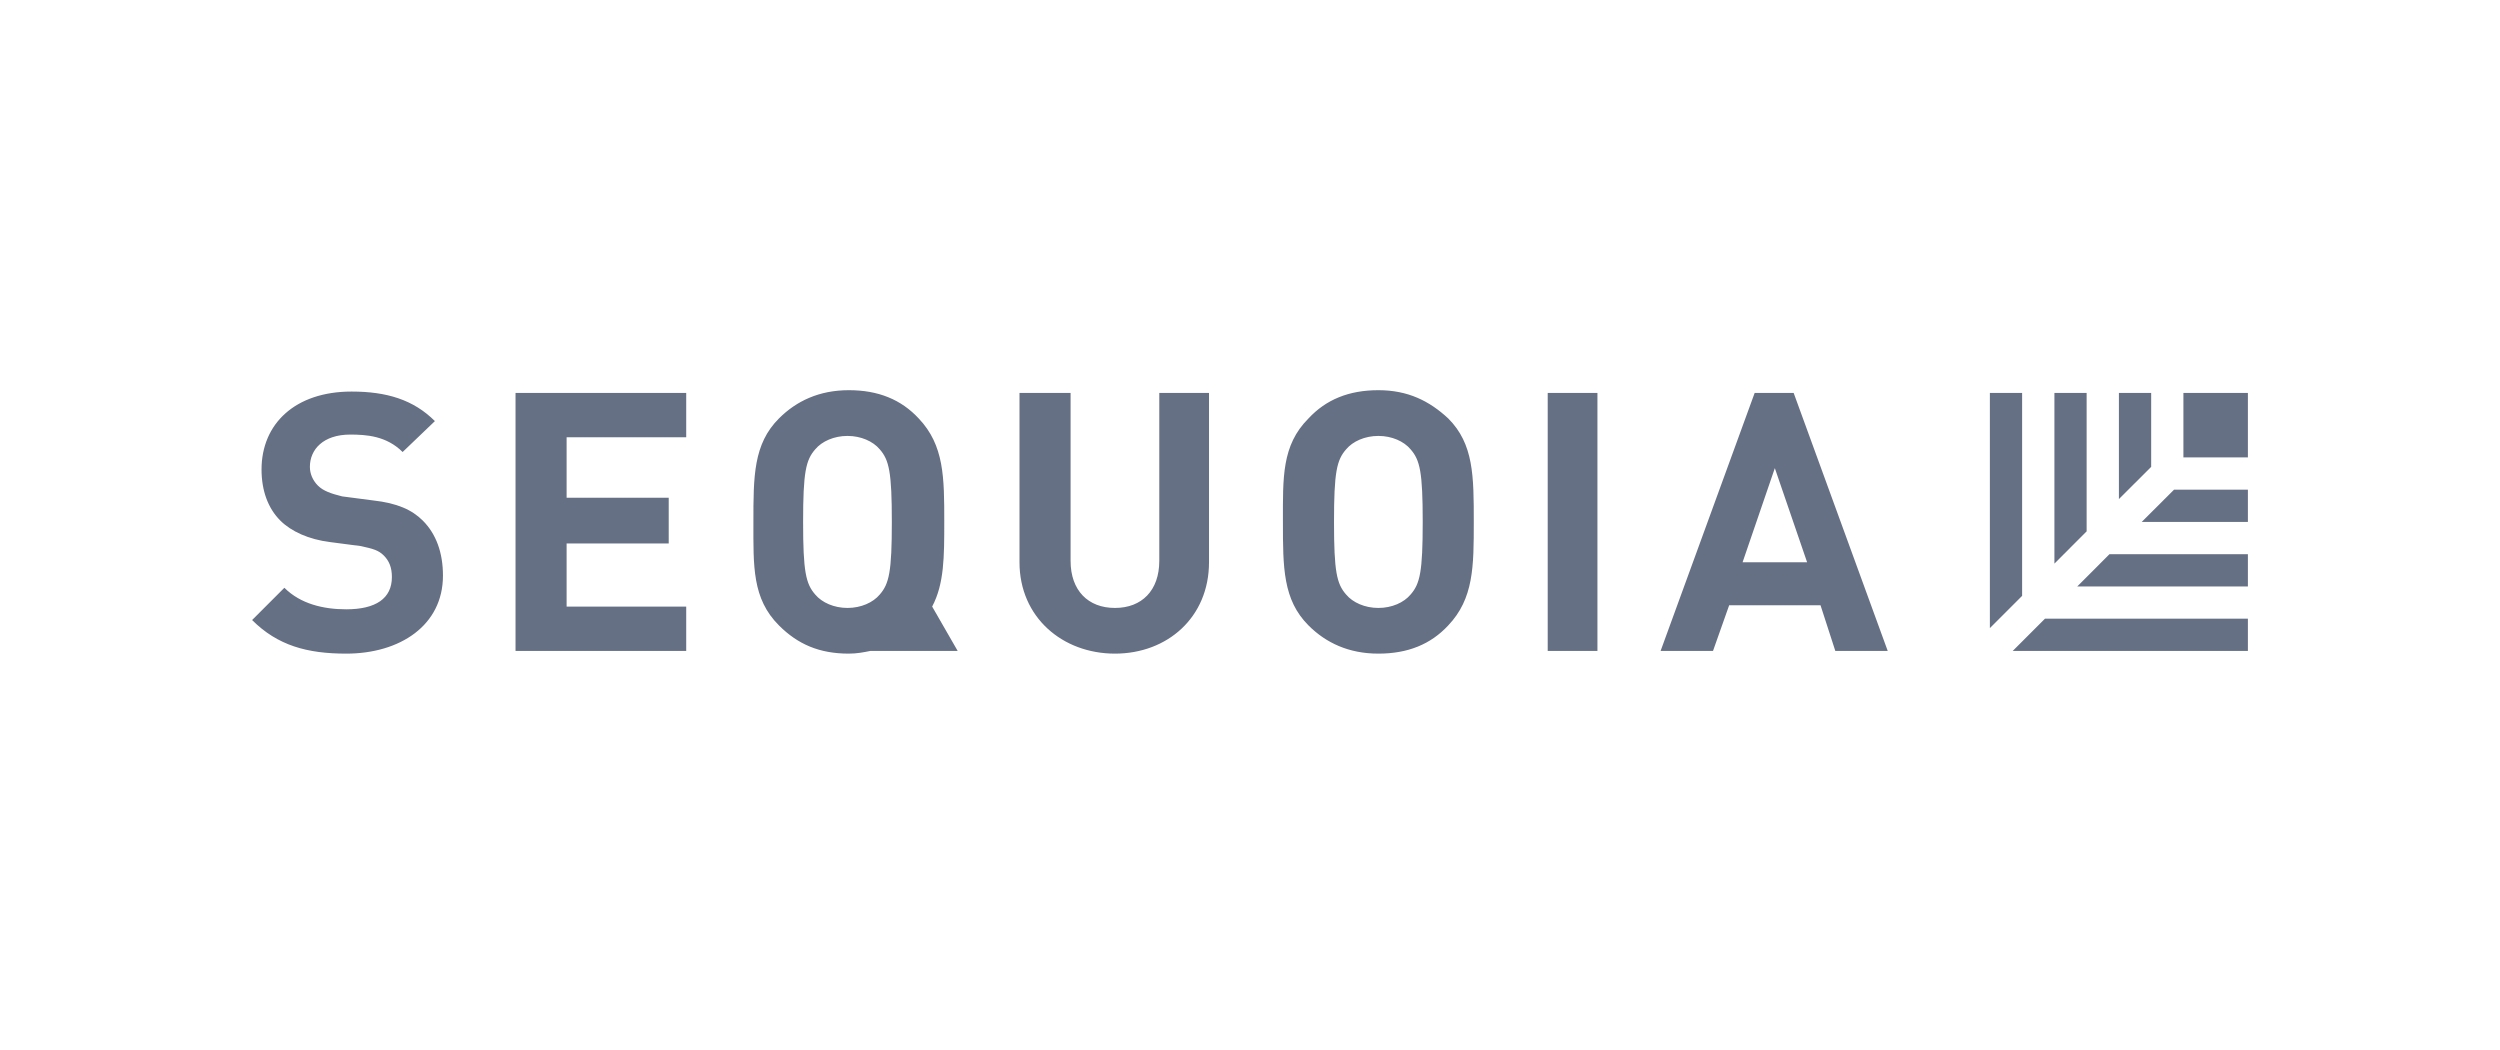 <svg width="119" height="50" viewBox="0 0 119 50" fill="none" xmlns="http://www.w3.org/2000/svg">
<g clip-path="url(#clip0_7153_105473)">
<path d="M40.405 18.573C38.998 18.573 37.91 19.086 37.078 19.918C35.863 21.133 35.862 22.668 35.862 24.843C35.862 26.954 35.799 28.491 37.078 29.77C37.974 30.666 38.998 31.113 40.405 31.113C40.789 31.113 41.108 31.049 41.428 30.985H45.586L44.371 28.873C44.946 27.786 44.947 26.506 44.947 24.843C44.947 22.732 44.946 21.197 43.73 19.918C42.898 19.022 41.813 18.573 40.405 18.573ZM65.611 18.573C64.204 18.573 63.116 19.022 62.284 19.918C61.005 21.197 61.067 22.732 61.067 24.843C61.067 27.018 61.069 28.555 62.284 29.77C63.116 30.602 64.204 31.113 65.611 31.113C67.018 31.113 68.104 30.666 68.936 29.77C70.151 28.491 70.152 26.954 70.152 24.843C70.152 22.668 70.151 21.133 68.936 19.918C68.04 19.086 67.018 18.573 65.611 18.573ZM16.734 18.638C14.047 18.638 12.449 20.174 12.449 22.349C12.449 23.372 12.768 24.205 13.344 24.78C13.856 25.292 14.687 25.675 15.711 25.803L17.182 25.995C17.758 26.123 18.014 26.188 18.27 26.444C18.526 26.7 18.654 27.019 18.654 27.466C18.654 28.49 17.886 29.003 16.479 29.003C15.391 29.003 14.304 28.745 13.536 27.978L12 29.514C13.216 30.729 14.624 31.113 16.479 31.113C19.038 31.113 21.085 29.769 21.085 27.402C21.085 26.314 20.765 25.42 20.125 24.78C19.613 24.269 18.91 23.948 17.758 23.82L16.287 23.628C15.775 23.5 15.391 23.373 15.135 23.117C14.879 22.861 14.751 22.541 14.751 22.222C14.751 21.39 15.391 20.686 16.671 20.686C17.439 20.686 18.397 20.749 19.165 21.516L20.701 20.045C19.677 19.021 18.397 18.638 16.734 18.638ZM24.539 18.703V30.985H32.664V28.873H26.971V25.868H31.831V23.693H26.971V20.813H32.664V18.703H24.539ZM48.528 18.703V26.763C48.528 29.386 50.577 31.113 53.072 31.113C55.567 31.113 57.549 29.386 57.549 26.763V18.703H55.182V26.698C55.182 28.106 54.351 28.938 53.072 28.938C51.792 28.938 50.96 28.106 50.96 26.698V18.703H48.528ZM73.671 18.703V30.985H76.038V18.703H73.671ZM83.522 18.703L79.044 30.985H81.539L82.308 28.811H86.657L87.361 30.985H89.856L85.378 18.703H83.522ZM40.34 20.75C40.98 20.75 41.557 21.005 41.877 21.389C42.324 21.901 42.451 22.476 42.451 24.843C42.451 27.21 42.324 27.787 41.877 28.299C41.557 28.683 40.98 28.938 40.34 28.938C39.701 28.938 39.124 28.683 38.804 28.299C38.357 27.787 38.228 27.21 38.228 24.843C38.228 22.476 38.357 21.901 38.804 21.389C39.124 21.005 39.701 20.75 40.34 20.75ZM65.611 20.75C66.251 20.75 66.825 21.005 67.145 21.389C67.593 21.901 67.721 22.476 67.721 24.843C67.721 27.21 67.593 27.787 67.145 28.299C66.825 28.683 66.251 28.938 65.611 28.938C64.971 28.938 64.395 28.683 64.075 28.299C63.627 27.787 63.499 27.21 63.499 24.843C63.499 22.476 63.627 21.901 64.075 21.389C64.395 21.005 64.971 20.75 65.611 20.75ZM84.482 22.284L86.018 26.763H82.947L84.482 22.284Z" fill="#667085"/>
<path d="M94.718 18.703V29.898L96.253 28.362V18.703H94.718ZM97.79 18.703V26.828L99.324 25.292V18.703H97.79ZM100.86 18.703V23.756L102.396 22.222V18.703H100.86ZM103.93 18.703V21.773H107V18.703H103.93ZM103.483 23.309L101.947 24.843H107V23.309H103.483ZM100.411 26.379L98.877 27.915H107V26.379H100.411ZM97.341 29.449L95.805 30.985H107V29.449H97.341Z" fill="#667085"/>
</g>
<defs>
<clipPath id="clip0_7153_105473">
<rect width="95" height="12.853" fill="white" transform="translate(12 18.573)"/>
</clipPath>
</defs>
</svg>
